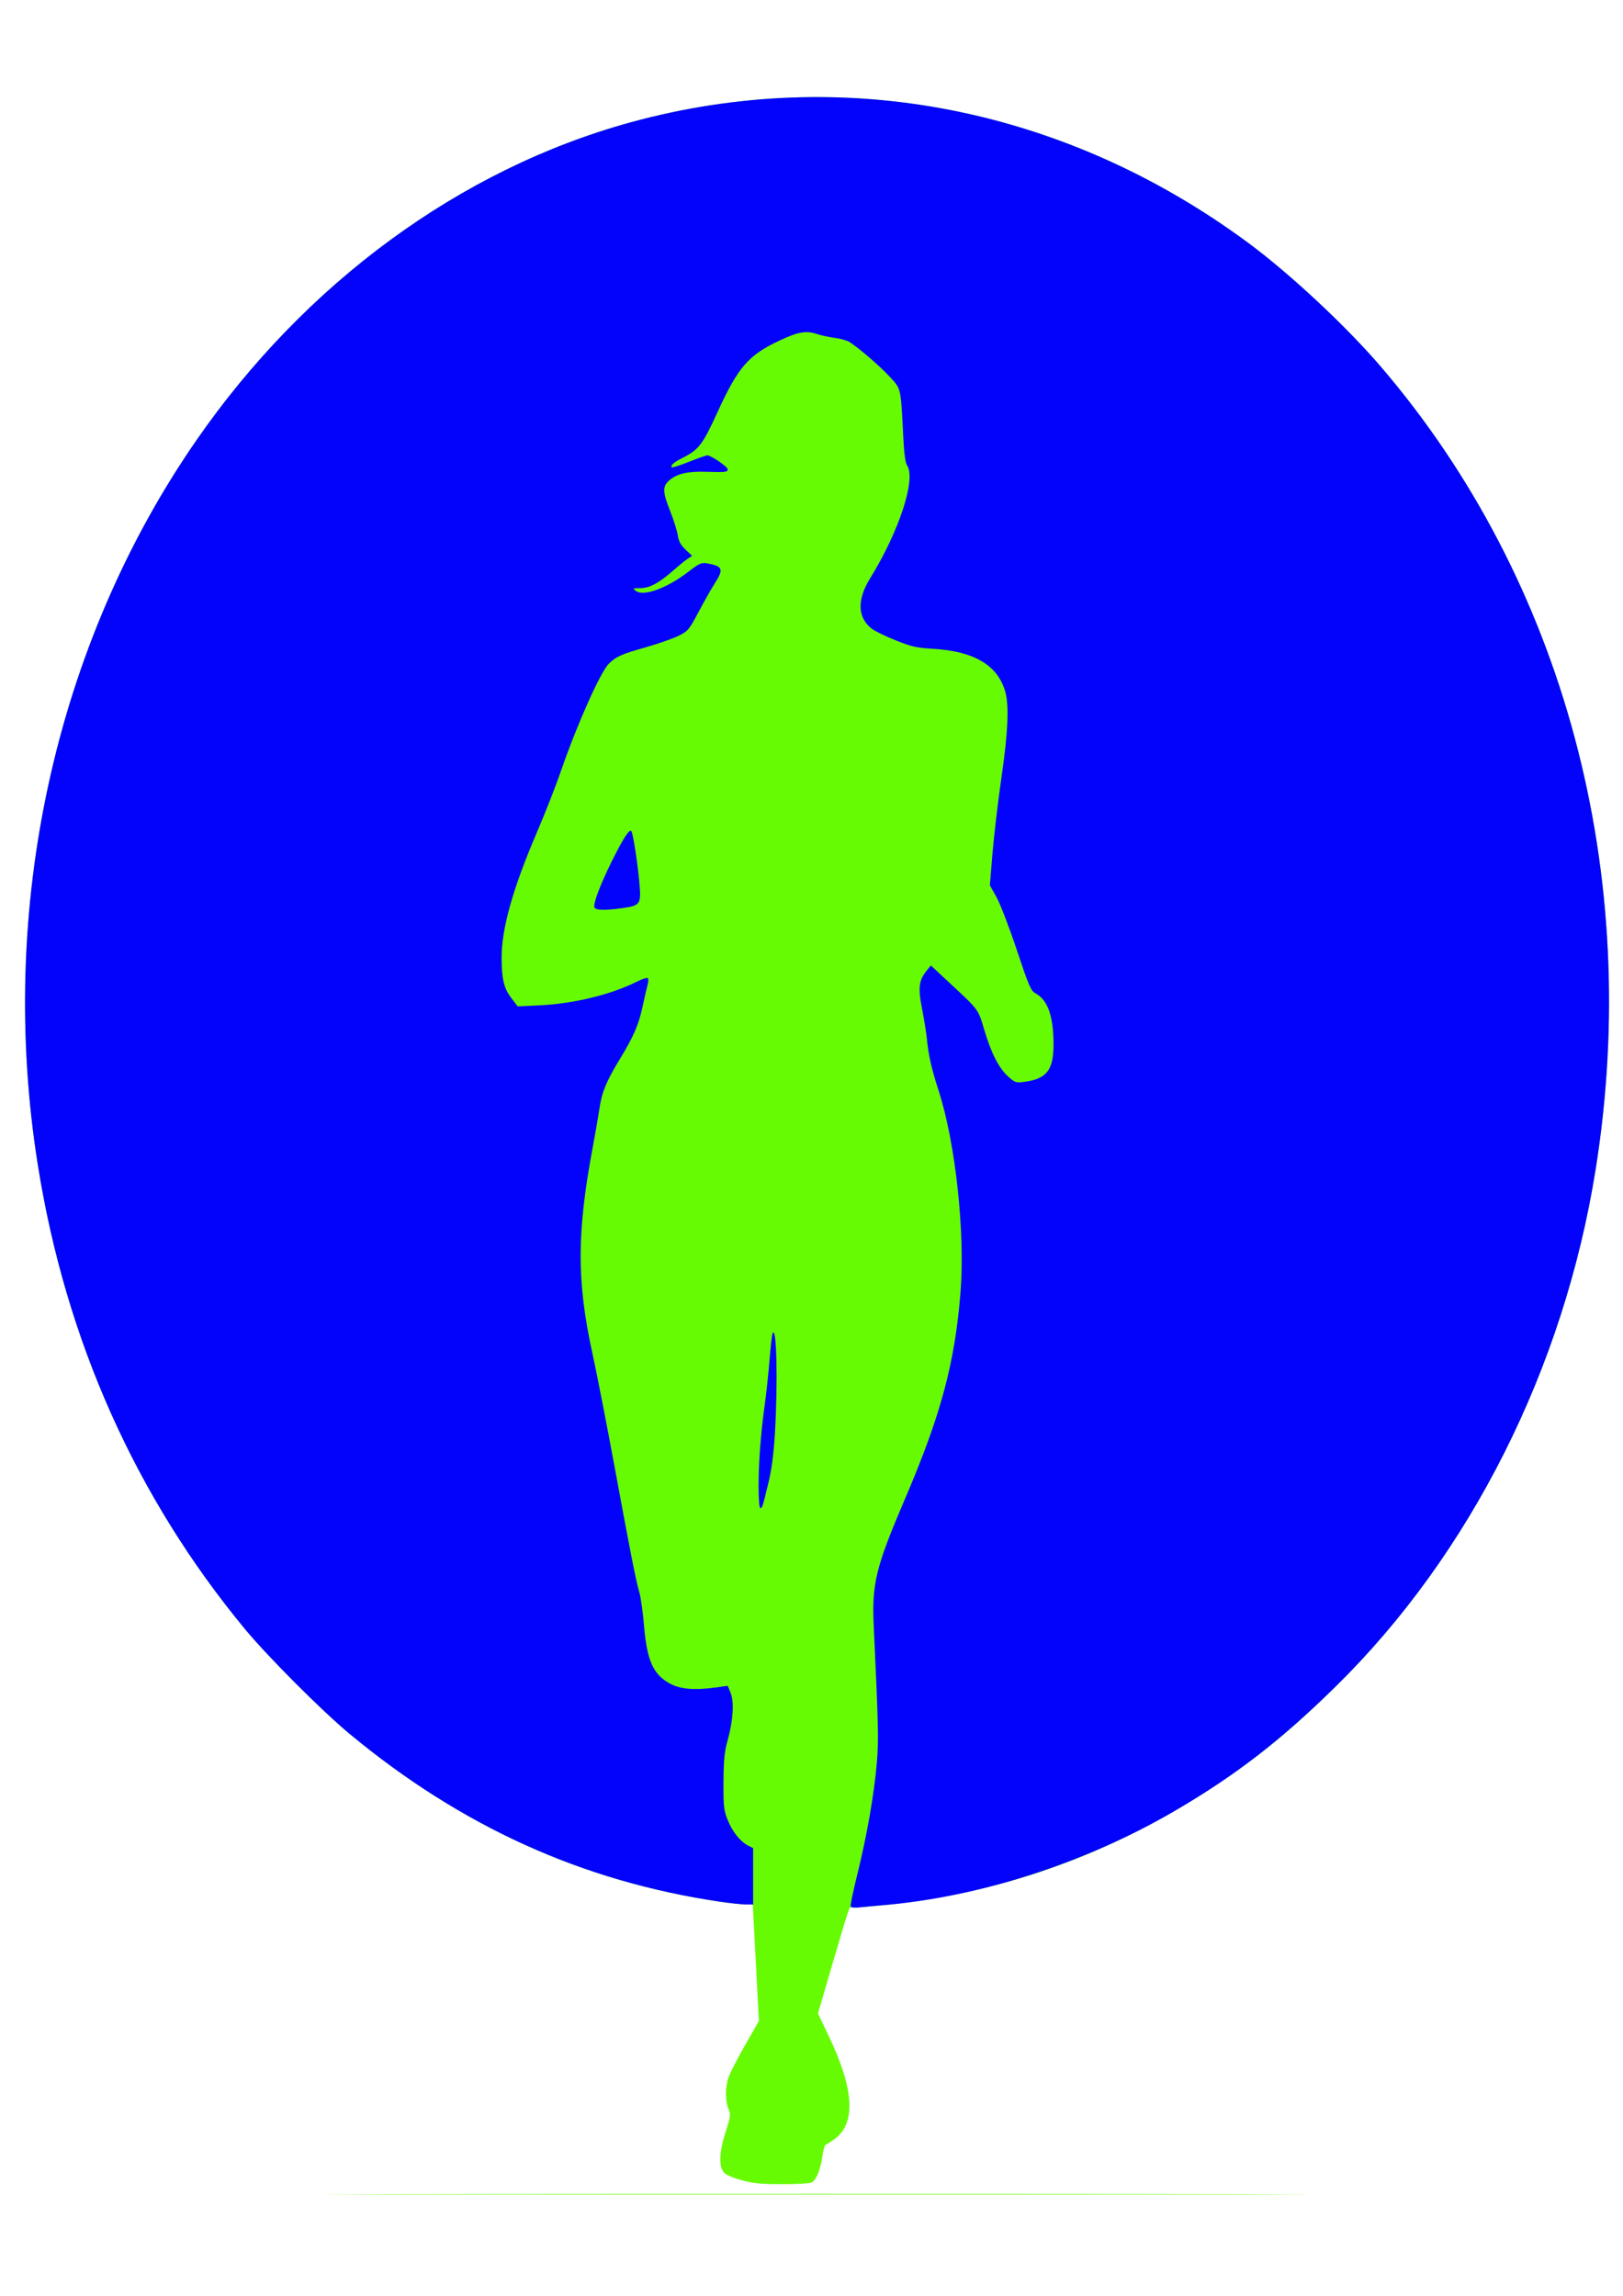 <?xml version="1.0" encoding="UTF-8" standalone="no"?>
<!-- Created with Inkscape (http://www.inkscape.org/) -->

<svg
   xmlns:dc="http://purl.org/dc/elements/1.1/"
   xmlns:cc="http://creativecommons.org/ns#"
   xmlns:rdf="http://www.w3.org/1999/02/22-rdf-syntax-ns#"
   xmlns:svg="http://www.w3.org/2000/svg"
   xmlns="http://www.w3.org/2000/svg"
   xmlns:sodipodi="http://sodipodi.sourceforge.net/DTD/sodipodi-0.dtd"
   xmlns:inkscape="http://www.inkscape.org/namespaces/inkscape"
   width="210mm"
   height="297mm"
   viewBox="0 0 210 297"
   version="1.1"
   id="svg8"
   inkscape:version="0.92.4 (5da689c313, 2019-01-14)"
   sodipodi:docname="exercise.svg">
  <defs
     id="defs2" />
  <sodipodi:namedview
     id="base"
     pagecolor="#ffffff"
     bordercolor="#666666"
     borderopacity="1.0"
     inkscape:pageopacity="0.0"
     inkscape:pageshadow="2"
     inkscape:zoom="0.7"
     inkscape:cx="163.11586"
     inkscape:cy="268.36847"
     inkscape:document-units="mm"
     inkscape:current-layer="layer1"
     showgrid="false"
     inkscape:window-width="2560"
     inkscape:window-height="1537"
     inkscape:window-x="-8"
     inkscape:window-y="-8"
     inkscape:window-maximized="1" />
  <g
     inkscape:label="Layer 1"
     inkscape:groupmode="layer"
     id="layer1">
    <g
       id="g839"
       transform="matrix(0.889,0,0,0.889,392.642,227.096)">
      <path
         style="fill:#67fb03;stroke-width:0.265"
         d="m -380.934,63.817 c 31.978,-0.037 84.306,-0.037 116.284,0 31.978,0.037 5.814,0.067 -58.142,0.067 -63.956,0 -90.12,-0.03 -58.142,-0.067 z m 49.279,-1.578 c -1.846,-0.255 -4.01,-0.95 -4.564,-1.466 -0.871,-0.81 -0.807,-2.977 0.177,-6.038 0.714,-2.219 0.744,-2.469 0.397,-3.299 -0.49,-1.174 -0.477,-3.203 0.03,-4.652 0.223,-0.637 1.305,-2.731 2.404,-4.654 l 1.999,-3.497 -0.29,-5.499 c -0.16,-3.024 -0.36,-6.839 -0.446,-8.476 l -0.156,-2.977 h -1.034 c -0.569,0 -2.254,-0.18 -3.744,-0.4 -20.018,-2.958 -37.655,-10.949 -53.907,-24.426 -3.989,-3.308 -11.928,-11.259 -15.234,-15.258 -15.884,-19.21 -26.072,-42.025 -30.129,-67.469 -5.945,-37.283 2.441,-75.678 23.034,-105.457 15.871,-22.95 38.487,-39.521 63.207,-46.312 30.846,-8.473 63.17,-2.188 89.826,17.465 6.088,4.488 14.332,12.177 19.402,18.095 26.68,31.141 38.11,73.848 31.255,116.787 -4.624,28.965 -18.24,56.031 -37.886,75.309 -6.303,6.185 -10.864,9.956 -17.004,14.057 -15.654,10.456 -31.894,16.23 -50.238,17.86 -1.655,0.147 -3.108,0.207 -3.228,0.132 -0.242,-0.149 -0.439,0.459 -3.033,9.332 l -1.796,6.145 1.624,3.409 c 3.658,7.679 3.917,12.605 0.783,14.876 -0.567,0.411 -1.147,0.785 -1.289,0.833 -0.142,0.047 -0.36,0.802 -0.483,1.676 -0.282,1.997 -0.874,3.435 -1.565,3.805 -0.509,0.272 -6.337,0.342 -8.11,0.097 z"
         id="path843"
         inkscape:connector-curvature="0" />
      <path
         style="fill:#0302fa;stroke-width:0.265"
         d="m -317.854,22.016 c -0.081,-0.13 0.369,-2.313 0.998,-4.85 1.376,-5.548 2.431,-11.612 2.815,-16.182 0.273,-3.245 0.227,-5.243 -0.456,-19.797 -0.292,-6.213 0.291,-8.581 4.568,-18.572 5.211,-12.172 7.244,-19.743 8.059,-30.011 0.69,-8.691 -0.72,-21.707 -3.177,-29.323 -1.077,-3.341 -1.465,-5.058 -1.731,-7.673 -0.089,-0.873 -0.401,-2.802 -0.692,-4.286 -0.595,-3.025 -0.466,-4.107 0.653,-5.496 l 0.633,-0.786 2.875,2.677 c 4.103,3.821 4.024,3.714 4.863,6.578 0.997,3.405 2.139,5.666 3.473,6.87 1.044,0.943 1.146,0.977 2.442,0.805 3.203,-0.425 4.2,-1.713 4.2,-5.426 0,-4.082 -0.825,-6.457 -2.577,-7.417 -0.726,-0.398 -0.964,-0.945 -2.778,-6.373 -1.091,-3.266 -2.417,-6.71 -2.947,-7.655 l -0.962,-1.717 0.379,-4.63 c 0.209,-2.547 0.79,-7.478 1.293,-10.958 0.994,-6.879 1.153,-10.654 0.535,-12.706 -1.144,-3.801 -4.588,-5.795 -10.601,-6.137 -2.265,-0.129 -3.027,-0.303 -5.292,-1.21 -1.455,-0.582 -3.016,-1.337 -3.468,-1.678 -2.113,-1.59 -2.214,-4.227 -0.283,-7.345 4.234,-6.833 6.735,-14.493 5.375,-16.462 -0.232,-0.336 -0.422,-1.746 -0.533,-3.961 -0.373,-7.436 -0.299,-7.106 -1.984,-8.925 -1.418,-1.532 -4.33,-4.052 -5.8,-5.019 -0.376,-0.248 -1.346,-0.53 -2.155,-0.628 -0.809,-0.098 -2,-0.354 -2.647,-0.57 -1.578,-0.526 -2.686,-0.333 -5.408,0.942 -4.556,2.135 -6.034,3.838 -9.059,10.438 -2.187,4.772 -2.702,5.443 -5.118,6.667 -1.264,0.64 -1.779,1.101 -1.522,1.358 0.07,0.07 1.196,-0.295 2.502,-0.811 1.306,-0.516 2.503,-0.939 2.659,-0.939 0.528,0 2.966,1.663 2.966,2.024 0,0.427 -0.261,0.458 -3.18,0.371 -2.642,-0.079 -4.159,0.269 -5.274,1.207 -1.06,0.892 -1.043,1.681 0.102,4.563 0.499,1.257 0.991,2.822 1.092,3.476 0.138,0.887 0.428,1.42 1.136,2.089 l 0.952,0.898 -0.648,0.425 c -0.357,0.234 -1.241,0.949 -1.965,1.589 -2.178,1.926 -3.54,2.671 -4.899,2.68 -1.133,0.008 -1.173,0.032 -0.676,0.409 1.123,0.849 4.513,-0.386 7.63,-2.781 1.643,-1.262 1.898,-1.374 2.778,-1.219 2.253,0.399 2.408,0.832 1.051,2.936 -0.464,0.72 -1.507,2.559 -2.317,4.087 -1.401,2.642 -1.544,2.814 -2.926,3.504 -0.799,0.399 -2.915,1.142 -4.702,1.651 -3.669,1.044 -4.383,1.361 -5.46,2.427 -1.211,1.199 -4.617,8.816 -6.901,15.437 -0.778,2.256 -2.362,6.304 -3.52,8.996 -3.544,8.241 -5.201,14.131 -5.175,18.389 0.019,3.168 0.332,4.418 1.479,5.91 l 0.862,1.122 3.177,-0.153 c 5.009,-0.241 10.477,-1.578 14.233,-3.479 0.697,-0.353 1.371,-0.576 1.499,-0.497 0.133,0.082 0.128,0.524 -0.012,1.031 -0.135,0.488 -0.475,1.966 -0.757,3.283 -0.522,2.441 -1.328,4.296 -3.187,7.335 -2.007,3.279 -2.685,4.897 -3.041,7.254 -0.188,1.249 -0.644,3.878 -1.012,5.843 -2.303,12.294 -2.314,19.428 -0.048,29.766 0.638,2.91 2.116,10.471 3.283,16.801 2.353,12.756 3.027,16.167 3.581,18.124 0.206,0.728 0.5,2.833 0.655,4.679 0.434,5.196 1.33,7.221 3.788,8.559 1.514,0.824 3.604,0.995 6.75,0.553 l 1.653,-0.233 0.417,0.998 c 0.545,1.303 0.381,4.044 -0.409,6.875 -0.483,1.731 -0.596,2.84 -0.617,6.085 -0.023,3.556 0.038,4.129 0.584,5.512 0.678,1.716 1.832,3.177 2.976,3.769 l 0.754,0.39 v 4.094 4.094 h -1.06 c -0.583,0 -2.28,-0.18 -3.77,-0.4 -20.018,-2.958 -37.655,-10.949 -53.907,-24.426 -3.989,-3.308 -11.928,-11.259 -15.234,-15.258 -15.884,-19.21 -26.072,-42.025 -30.129,-67.469 -5.945,-37.283 2.441,-75.678 23.034,-105.457 15.871,-22.95 38.487,-39.521 63.207,-46.312 30.846,-8.473 63.17,-2.188 89.826,17.465 6.088,4.488 14.332,12.177 19.402,18.095 26.68,31.141 38.11,73.848 31.255,116.787 -4.624,28.965 -18.24,56.031 -37.886,75.309 -7.963,7.814 -14.547,12.9 -23.354,18.043 -12.97,7.573 -28.471,12.573 -42.598,13.741 -1.091,0.09 -2.537,0.229 -3.213,0.308 -0.676,0.079 -1.294,0.038 -1.375,-0.093 z m -13.404,-61.255 c 10e-4,-3.492 0.328,-7.752 0.919,-11.972 0.204,-1.455 0.503,-4.253 0.664,-6.218 0.161,-1.965 0.365,-3.75 0.453,-3.969 0.585,-1.451 0.786,7.184 0.338,14.552 -0.182,2.989 -0.477,5.242 -0.937,7.144 -0.877,3.624 -0.902,3.704 -1.192,3.704 -0.139,0 -0.246,-1.412 -0.246,-3.241 z m -23.895,-84.167 c -0.204,-0.531 0.854,-3.336 2.529,-6.709 1.657,-3.337 2.55,-4.717 2.844,-4.394 0.25,0.275 0.986,5.09 1.206,7.892 0.213,2.715 0.043,2.949 -2.396,3.297 -2.623,0.374 -4.017,0.345 -4.183,-0.086 z"
         id="path841"
         inkscape:connector-curvature="0" />
    </g>
  </g>
</svg>
